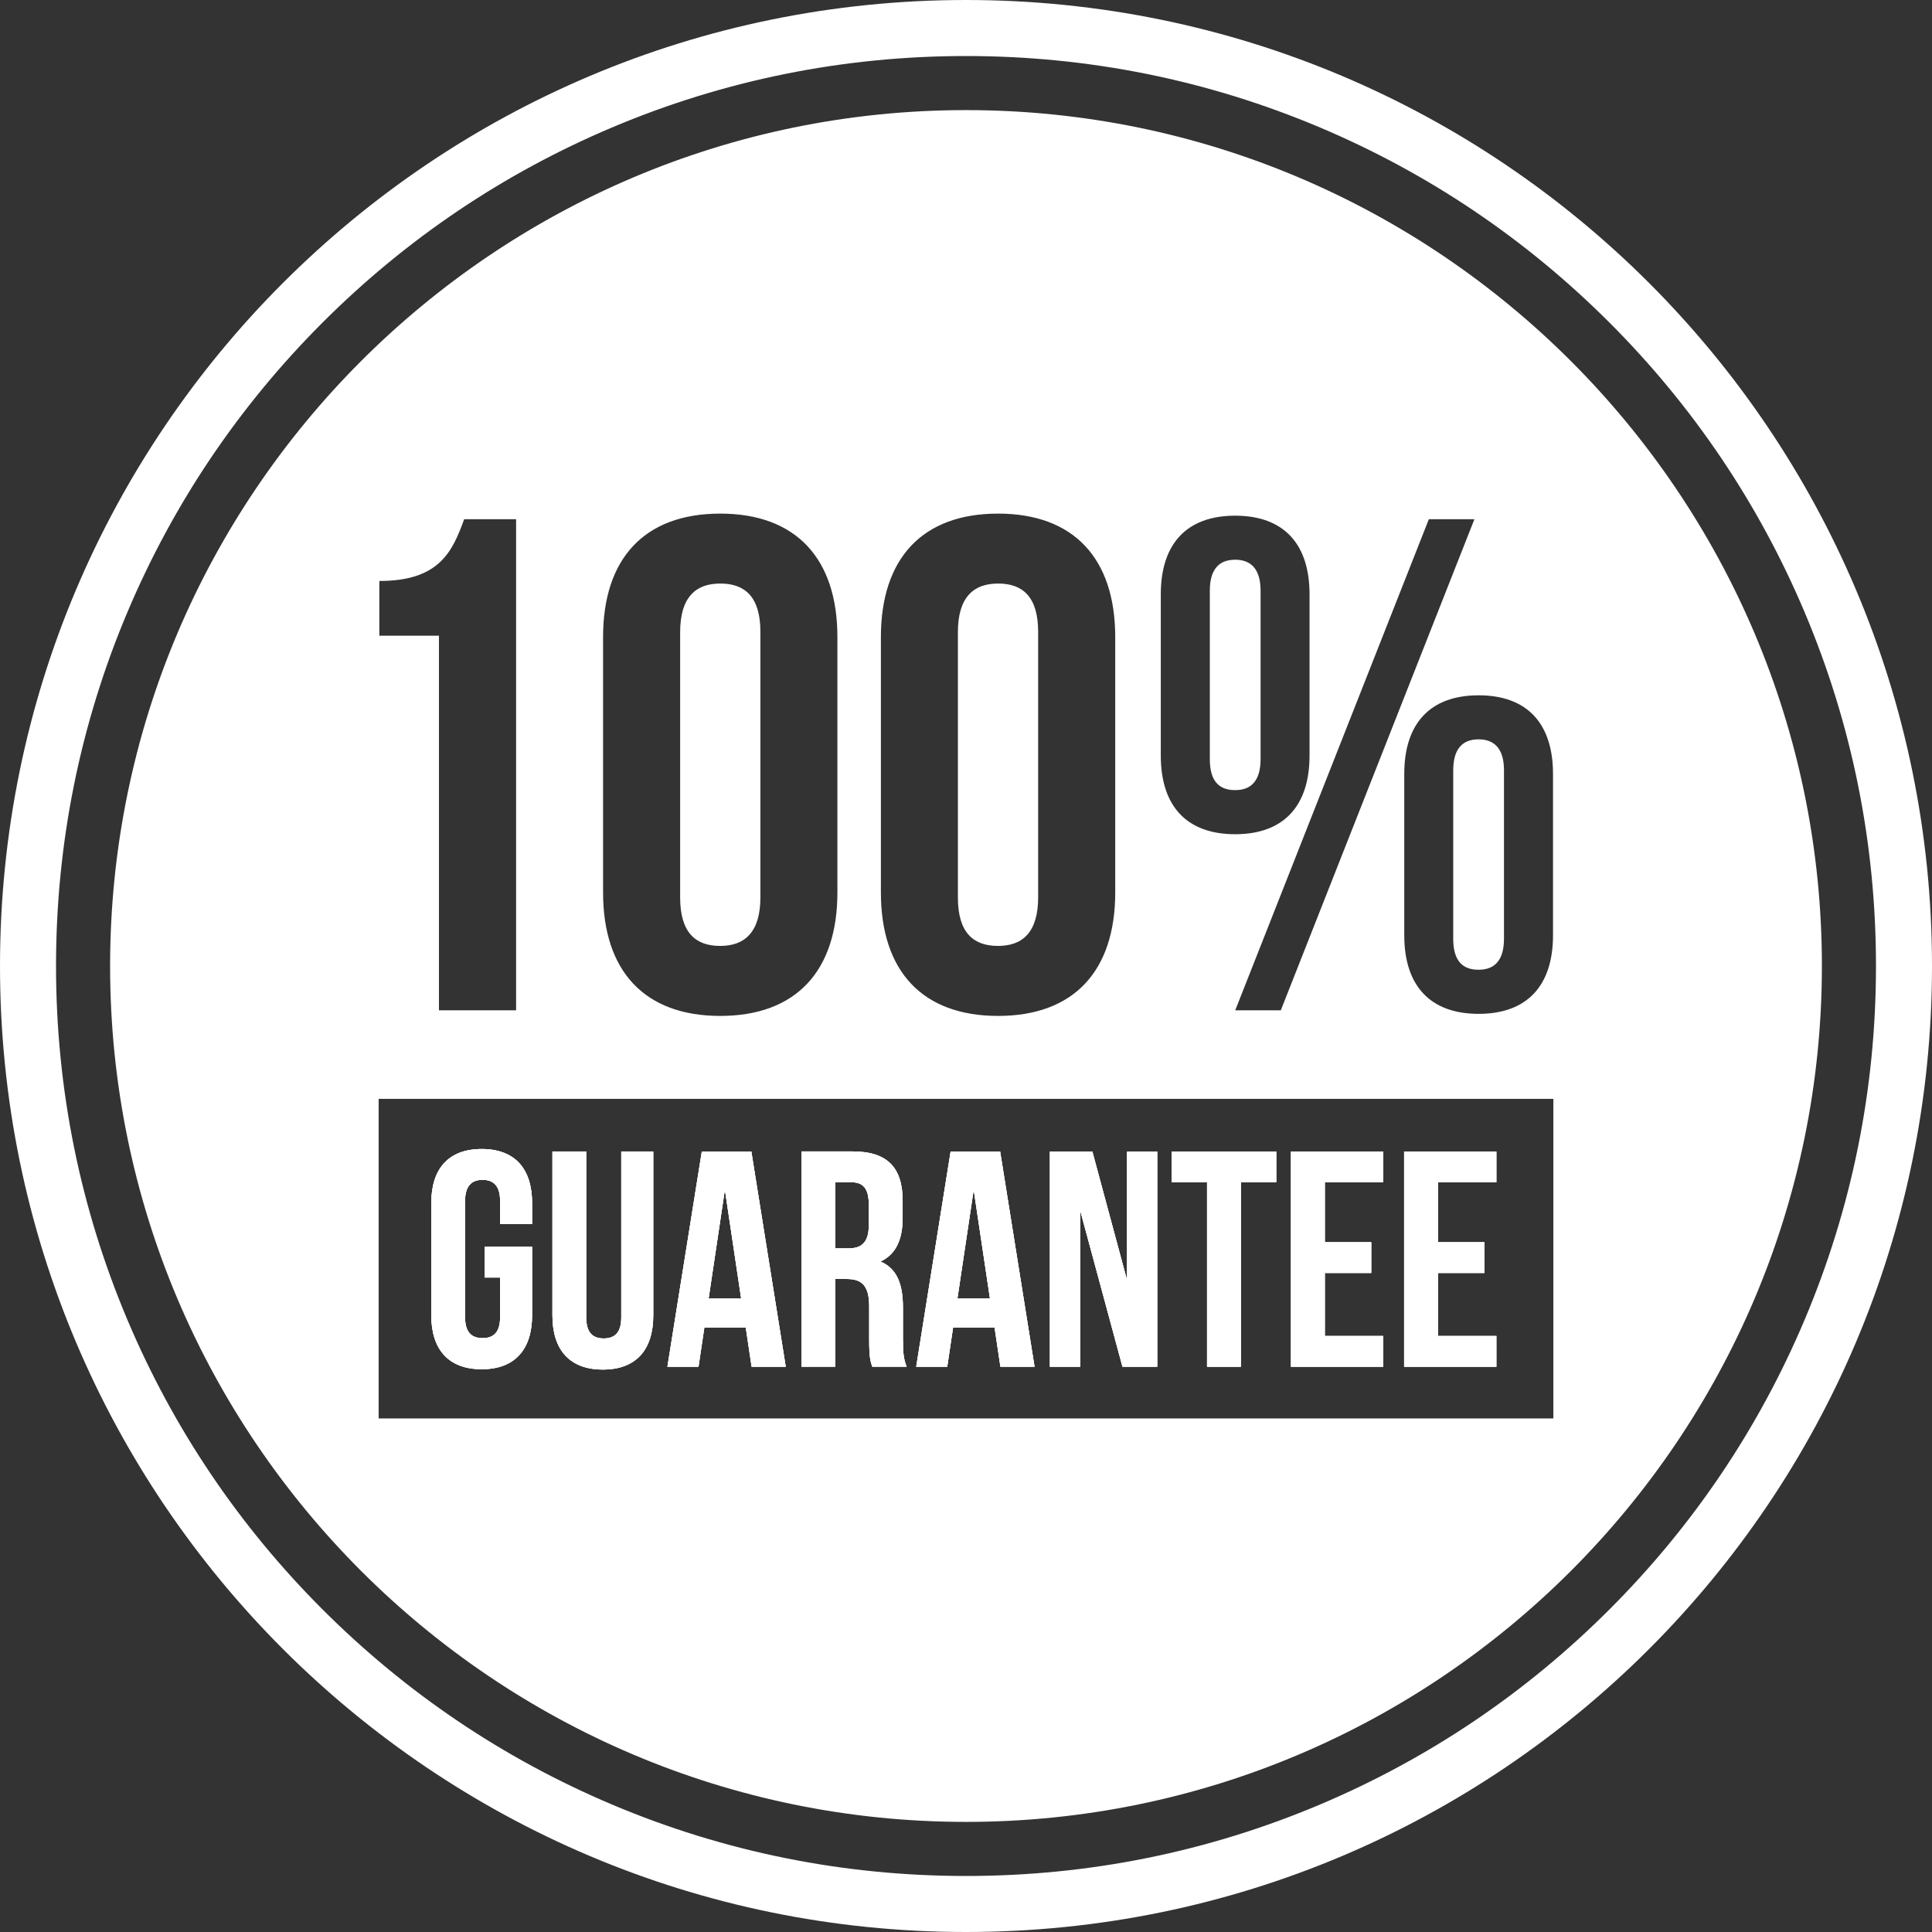 <svg xmlns="http://www.w3.org/2000/svg" id="Layer_2" viewBox="0 0 279 279"><rect x="0" y="0" width="279" height="279" fill="#333333" stroke="none"/><defs><style>.cls-1{fill:#fff;}</style></defs><g id="Layer_1-2"><path class="cls-1" d="m62.28,189.91v-16.16c0-4.97,2.49-7.82,7.28-7.82s7.28,2.84,7.28,7.82v3.02h-4.62v-3.33c0-2.22-.98-3.06-2.53-3.06s-2.53.84-2.53,3.06v16.78c0,2.22.98,3.02,2.53,3.02s2.53-.8,2.53-3.02v-5.73h-2.22v-4.44h6.84v9.86c0,4.97-2.49,7.82-7.28,7.82s-7.28-2.84-7.28-7.82Z"></path><path class="cls-1" d="m79.77,189.95v-23.67h4.88v23.98c0,2.22.98,3.02,2.53,3.02s2.53-.8,2.53-3.02v-23.98h4.62v23.67c0,4.97-2.49,7.82-7.28,7.82s-7.28-2.84-7.28-7.82Z"></path><path class="cls-1" d="m108.5,166.29h-7.15l-4.97,31.08h4.49l.84-5.64h5.99l.84,5.64h4.93l-4.97-31.08Zm-6.17,21.23l2.35-15.72,2.35,15.72h-4.71Z"></path><path class="cls-1" d="m130.39,193.6v-4.8c0-3.24-.8-5.59-3.24-6.62,2.18-1.02,3.2-3.11,3.2-6.31v-2.44c0-4.8-2.18-7.15-7.24-7.15h-7.37v31.08h4.89v-12.66h1.69c2.22,0,3.2,1.07,3.2,3.95v4.89c0,2.53.18,3.02.44,3.82h4.97c-.49-1.15-.53-2.26-.53-3.77Zm-4.93-16.61c0,2.49-1.11,3.29-2.93,3.29h-1.91v-9.55h2.35c1.73,0,2.49.98,2.49,3.2v3.06Z"></path><path class="cls-1" d="m144.43,166.29h-7.15l-4.97,31.08h4.48l.84-5.64h6l.84,5.64h4.93l-4.97-31.08Zm-6.17,21.23l2.35-15.72,2.35,15.72h-4.71Z"></path><polygon class="cls-1" points="156.01 197.37 151.62 197.37 151.62 166.29 157.75 166.29 162.76 184.89 162.76 166.29 167.12 166.29 167.12 197.37 162.1 197.37 156.01 174.86 156.01 197.37"></polygon><polygon class="cls-1" points="174.31 170.73 169.2 170.73 169.2 166.29 184.3 166.29 184.3 170.73 179.19 170.73 179.19 197.37 174.31 197.37 174.31 170.73"></polygon><polygon class="cls-1" points="199.75 197.37 186.43 197.37 186.43 166.29 199.75 166.29 199.75 170.73 191.32 170.73 191.32 179.39 198.02 179.39 198.02 183.83 191.32 183.83 191.32 192.93 199.75 192.93 199.75 197.37"></polygon><polygon class="cls-1" points="216.09 197.37 202.77 197.37 202.77 166.29 216.09 166.29 216.09 170.73 207.66 170.73 207.66 179.39 214.36 179.39 214.36 183.83 207.66 183.83 207.66 192.93 216.09 192.93 216.09 197.37"></polygon><path class="cls-1" d="m104.01,84.3c-3.55,0-5.77,1.92-5.77,6.99v38.3c0,5.07,2.23,6.99,5.77,6.99s5.78-1.92,5.78-6.99v-38.3c0-5.07-2.23-6.99-5.78-6.99Zm0,0c-3.55,0-5.77,1.92-5.77,6.99v38.3c0,5.07,2.23,6.99,5.77,6.99s5.78-1.92,5.78-6.99v-38.3c0-5.07-2.23-6.99-5.78-6.99Zm0,0c-3.55,0-5.77,1.92-5.77,6.99v38.3c0,5.07,2.23,6.99,5.77,6.99s5.78-1.92,5.78-6.99v-38.3c0-5.07-2.23-6.99-5.78-6.99Zm40.12,0c-3.55,0-5.78,1.92-5.78,6.99v38.3c0,5.07,2.23,6.99,5.78,6.99s5.77-1.92,5.77-6.99v-38.3c0-5.07-2.23-6.99-5.77-6.99Zm0,0c-3.55,0-5.78,1.92-5.78,6.99v38.3c0,5.07,2.23,6.99,5.78,6.99s5.77-1.92,5.77-6.99v-38.3c0-5.07-2.23-6.99-5.77-6.99Zm-40.12,0c-3.55,0-5.77,1.92-5.77,6.99v38.3c0,5.07,2.23,6.99,5.77,6.99s5.78-1.92,5.78-6.99v-38.3c0-5.07-2.23-6.99-5.78-6.99Zm0,0c-3.55,0-5.77,1.92-5.77,6.99v38.3c0,5.07,2.23,6.99,5.77,6.99s5.78-1.92,5.78-6.99v-38.3c0-5.07-2.23-6.99-5.78-6.99Zm40.12,0c-3.55,0-5.78,1.92-5.78,6.99v38.3c0,5.07,2.23,6.99,5.78,6.99s5.77-1.92,5.77-6.99v-38.3c0-5.07-2.23-6.99-5.77-6.99Zm34.24-3.44c-2.33,0-3.65,1.32-3.65,4.46v24.31c0,3.14,1.32,4.46,3.65,4.46s3.65-1.32,3.65-4.46v-24.31c0-3.14-1.42-4.46-3.65-4.46Zm0,0c-2.33,0-3.65,1.32-3.65,4.46v24.31c0,3.14,1.32,4.46,3.65,4.46s3.65-1.32,3.65-4.46v-24.31c0-3.14-1.42-4.46-3.65-4.46Zm-34.24,3.44c-3.55,0-5.78,1.92-5.78,6.99v38.3c0,5.07,2.23,6.99,5.78,6.99s5.77-1.92,5.77-6.99v-38.3c0-5.07-2.23-6.99-5.77-6.99Zm-40.12,0c-3.55,0-5.77,1.92-5.77,6.99v38.3c0,5.07,2.23,6.99,5.77,6.99s5.78-1.92,5.78-6.99v-38.3c0-5.07-2.23-6.99-5.78-6.99Zm0,0c-3.55,0-5.77,1.92-5.77,6.99v38.3c0,5.07,2.23,6.99,5.77,6.99s5.78-1.92,5.78-6.99v-38.3c0-5.07-2.23-6.99-5.78-6.99Zm40.12,0c-3.55,0-5.78,1.92-5.78,6.99v38.3c0,5.07,2.23,6.99,5.78,6.99s5.77-1.92,5.77-6.99v-38.3c0-5.07-2.23-6.99-5.77-6.99Zm34.24-3.44c-2.33,0-3.65,1.32-3.65,4.46v24.31c0,3.14,1.32,4.46,3.65,4.46s3.65-1.32,3.65-4.46v-24.31c0-3.14-1.42-4.46-3.65-4.46Zm35.15,25.94c-2.33,0-3.65,1.32-3.65,4.46v24.31c0,3.14,1.32,4.46,3.65,4.46s3.65-1.32,3.65-4.46v-24.31c0-3.14-1.42-4.46-3.65-4.46Zm-35.15-25.94c-2.33,0-3.65,1.32-3.65,4.46v24.31c0,3.14,1.32,4.46,3.65,4.46s3.65-1.32,3.65-4.46v-24.31c0-3.14-1.42-4.46-3.65-4.46Zm35.15,25.94c-2.33,0-3.65,1.32-3.65,4.46v24.31c0,3.14,1.32,4.46,3.65,4.46s3.65-1.32,3.65-4.46v-24.31c0-3.14-1.42-4.46-3.65-4.46Zm-69.4-22.49c-3.55,0-5.78,1.92-5.78,6.99v38.3c0,5.07,2.23,6.99,5.78,6.99s5.77-1.92,5.77-6.99v-38.3c0-5.07-2.23-6.99-5.77-6.99Zm-40.12,0c-3.55,0-5.77,1.92-5.77,6.99v38.3c0,5.07,2.23,6.99,5.77,6.99s5.78-1.92,5.78-6.99v-38.3c0-5.07-2.23-6.99-5.78-6.99Zm0,0c-3.55,0-5.77,1.92-5.77,6.99v38.3c0,5.07,2.23,6.99,5.77,6.99s5.78-1.92,5.78-6.99v-38.3c0-5.07-2.23-6.99-5.78-6.99Zm40.12,0c-3.55,0-5.78,1.92-5.78,6.99v38.3c0,5.07,2.23,6.99,5.78,6.99s5.77-1.92,5.77-6.99v-38.3c0-5.07-2.23-6.99-5.77-6.99Zm34.24-3.44c-2.33,0-3.65,1.32-3.65,4.46v24.31c0,3.14,1.32,4.46,3.65,4.46s3.65-1.32,3.65-4.46v-24.31c0-3.14-1.42-4.46-3.65-4.46Zm35.15,25.94c-2.33,0-3.65,1.32-3.65,4.46v24.31c0,3.14,1.32,4.46,3.65,4.46s3.65-1.32,3.65-4.46v-24.31c0-3.14-1.42-4.46-3.65-4.46Zm-35.15-25.94c-2.33,0-3.65,1.32-3.65,4.46v24.31c0,3.14,1.32,4.46,3.65,4.46s3.65-1.32,3.65-4.46v-24.31c0-3.14-1.42-4.46-3.65-4.46Zm35.15,25.94c-2.33,0-3.65,1.32-3.65,4.46v24.31c0,3.14,1.32,4.46,3.65,4.46s3.65-1.32,3.65-4.46v-24.31c0-3.14-1.42-4.46-3.65-4.46Zm-69.4-22.49c-3.55,0-5.78,1.92-5.78,6.99v38.3c0,5.07,2.23,6.99,5.78,6.99s5.77-1.92,5.77-6.99v-38.3c0-5.07-2.23-6.99-5.77-6.99Zm-40.12,0c-3.55,0-5.77,1.92-5.77,6.99v38.3c0,5.07,2.23,6.99,5.77,6.99s5.78-1.92,5.78-6.99v-38.3c0-5.07-2.23-6.99-5.78-6.99ZM139.5,0C62.46,0,0,62.46,0,139.5s62.46,139.5,139.5,139.5,139.5-62.46,139.5-139.5S216.54,0,139.5,0Zm92.92,232.42c-12.07,12.07-26.12,21.54-41.77,28.16-16.2,6.85-33.41,10.33-51.15,10.33s-34.95-3.48-51.15-10.33c-15.65-6.62-29.7-16.09-41.77-28.16-12.07-12.07-21.54-26.12-28.16-41.77-6.85-16.2-10.33-33.41-10.33-51.15s3.48-34.95,10.33-51.15c6.62-15.65,16.09-29.7,28.16-41.77,12.07-12.07,26.12-21.54,41.77-28.16,16.2-6.85,33.41-10.33,51.15-10.33s34.95,3.48,51.15,10.33c15.65,6.62,29.7,16.09,41.77,28.16,12.07,12.07,21.54,26.12,28.16,41.77,6.85,16.2,10.33,33.41,10.33,51.15s-3.48,34.95-10.33,51.15c-6.62,15.65-16.09,29.7-28.16,41.77ZM139.5,15.9c-68.15,0-123.6,55.45-123.6,123.6s55.45,123.6,123.6,123.6,123.6-55.45,123.6-123.6S207.65,15.9,139.5,15.9Zm84.77,95.86v23.3c0,7.29-3.75,11.35-10.74,11.35s-10.74-4.05-10.74-11.35v-23.3c0-7.3,3.75-11.35,10.74-11.35s10.74,4.05,10.74,11.35Zm-11.35-36.78l-27.96,70.92h-6.58l27.96-70.92h6.59Zm-45.29,10.84c0-7.29,3.75-11.35,10.74-11.35s10.74,4.05,10.74,11.35v23.3c0,7.29-3.75,11.35-10.74,11.35s-10.74-4.05-10.74-11.35v-23.3Zm-40.42,6.18c0-11.35,5.98-17.83,16.92-17.83s16.92,6.48,16.92,17.83v36.88c0,11.35-5.98,17.83-16.92,17.83s-16.92-6.48-16.92-17.83v-36.88Zm-40.12,0c0-11.35,5.98-17.83,16.92-17.83s16.92,6.48,16.92,17.83v36.88c0,11.35-5.98,17.83-16.92,17.83s-16.92-6.48-16.92-17.83v-36.88Zm-32.32-8.1c8.61,0,10.54-4.15,12.26-8.92h7.5v70.92h-11.14v-54.1h-8.61v-7.9Zm169.55,120.94H54.68v-46.15h169.64v46.15Zm-10.8-64.82c2.23,0,3.65-1.32,3.65-4.46v-24.31c0-3.14-1.42-4.46-3.65-4.46s-3.65,1.32-3.65,4.46v24.31c0,3.14,1.32,4.46,3.65,4.46Zm-35.15-25.94c2.23,0,3.65-1.32,3.65-4.46v-24.31c0-3.14-1.42-4.46-3.65-4.46s-3.65,1.32-3.65,4.46v24.31c0,3.14,1.32,4.46,3.65,4.46Zm-34.24,22.49c3.55,0,5.77-1.92,5.77-6.99v-38.3c0-5.07-2.23-6.99-5.77-6.99s-5.78,1.92-5.78,6.99v38.3c0,5.07,2.23,6.99,5.78,6.99Zm-40.12,0c3.55,0,5.78-1.92,5.78-6.99v-38.3c0-5.07-2.23-6.99-5.78-6.99s-5.77,1.92-5.77,6.99v38.3c0,5.07,2.23,6.99,5.77,6.99Zm0-52.28c-3.55,0-5.77,1.92-5.77,6.99v38.3c0,5.07,2.23,6.99,5.77,6.99s5.78-1.92,5.78-6.99v-38.3c0-5.07-2.23-6.99-5.78-6.99Zm40.12,0c-3.55,0-5.78,1.92-5.78,6.99v38.3c0,5.07,2.23,6.99,5.78,6.99s5.77-1.92,5.77-6.99v-38.3c0-5.07-2.23-6.99-5.77-6.99Zm69.4,22.49c-2.33,0-3.65,1.32-3.65,4.46v24.31c0,3.14,1.32,4.46,3.65,4.46s3.65-1.32,3.65-4.46v-24.31c0-3.14-1.42-4.46-3.65-4.46Zm-35.15-25.94c-2.33,0-3.65,1.32-3.65,4.46v24.31c0,3.14,1.32,4.46,3.65,4.46s3.65-1.32,3.65-4.46v-24.31c0-3.14-1.42-4.46-3.65-4.46Zm35.15,25.94c-2.33,0-3.65,1.32-3.65,4.46v24.31c0,3.14,1.32,4.46,3.65,4.46s3.65-1.32,3.65-4.46v-24.31c0-3.14-1.42-4.46-3.65-4.46Zm-35.15-25.94c-2.33,0-3.65,1.32-3.65,4.46v24.31c0,3.14,1.32,4.46,3.65,4.46s3.65-1.32,3.65-4.46v-24.31c0-3.14-1.42-4.46-3.65-4.46Zm-34.24,3.44c-3.55,0-5.78,1.92-5.78,6.99v38.3c0,5.07,2.23,6.99,5.78,6.99s5.77-1.92,5.77-6.99v-38.3c0-5.07-2.23-6.99-5.77-6.99Zm-40.12,0c-3.55,0-5.77,1.92-5.77,6.99v38.3c0,5.07,2.23,6.99,5.77,6.99s5.78-1.92,5.78-6.99v-38.3c0-5.07-2.23-6.99-5.78-6.99Zm0,0c-3.55,0-5.77,1.92-5.77,6.99v38.3c0,5.07,2.23,6.99,5.77,6.99s5.78-1.92,5.78-6.99v-38.3c0-5.07-2.23-6.99-5.78-6.99Zm40.12,0c-3.55,0-5.78,1.92-5.78,6.99v38.3c0,5.07,2.23,6.99,5.78,6.99s5.77-1.92,5.77-6.99v-38.3c0-5.07-2.23-6.99-5.77-6.99Zm69.4,22.49c-2.33,0-3.65,1.32-3.65,4.46v24.31c0,3.14,1.32,4.46,3.65,4.46s3.65-1.32,3.65-4.46v-24.31c0-3.14-1.42-4.46-3.65-4.46Zm-35.15-25.94c-2.33,0-3.65,1.32-3.65,4.46v24.31c0,3.14,1.32,4.46,3.65,4.46s3.65-1.32,3.65-4.46v-24.31c0-3.14-1.42-4.46-3.65-4.46Zm35.15,25.94c-2.33,0-3.65,1.32-3.65,4.46v24.31c0,3.14,1.32,4.46,3.65,4.46s3.65-1.32,3.65-4.46v-24.31c0-3.14-1.42-4.46-3.65-4.46Zm-35.15-25.94c-2.33,0-3.65,1.32-3.65,4.46v24.31c0,3.14,1.32,4.46,3.65,4.46s3.65-1.32,3.65-4.46v-24.31c0-3.14-1.42-4.46-3.65-4.46Zm-34.24,3.44c-3.55,0-5.78,1.92-5.78,6.99v38.3c0,5.07,2.23,6.99,5.78,6.99s5.77-1.92,5.77-6.99v-38.3c0-5.07-2.23-6.99-5.77-6.99Zm-40.12,0c-3.55,0-5.77,1.92-5.77,6.99v38.3c0,5.07,2.23,6.99,5.77,6.99s5.78-1.92,5.78-6.99v-38.3c0-5.07-2.23-6.99-5.78-6.99Zm0,0c-3.55,0-5.77,1.92-5.77,6.99v38.3c0,5.07,2.23,6.99,5.77,6.99s5.78-1.92,5.78-6.99v-38.3c0-5.07-2.23-6.99-5.78-6.99Zm40.12,0c-3.55,0-5.78,1.92-5.78,6.99v38.3c0,5.07,2.23,6.99,5.78,6.99s5.77-1.92,5.77-6.99v-38.3c0-5.07-2.23-6.99-5.77-6.99Zm34.24-3.44c-2.33,0-3.65,1.32-3.65,4.46v24.31c0,3.14,1.32,4.46,3.65,4.46s3.65-1.32,3.65-4.46v-24.31c0-3.14-1.42-4.46-3.65-4.46Zm0,0c-2.33,0-3.65,1.32-3.65,4.46v24.31c0,3.14,1.32,4.46,3.65,4.46s3.65-1.32,3.65-4.46v-24.31c0-3.14-1.42-4.46-3.65-4.46Zm-34.24,3.44c-3.55,0-5.78,1.92-5.78,6.99v38.3c0,5.07,2.23,6.99,5.78,6.99s5.77-1.92,5.77-6.99v-38.3c0-5.07-2.23-6.99-5.77-6.99Zm-40.12,0c-3.55,0-5.77,1.92-5.77,6.99v38.3c0,5.07,2.23,6.99,5.77,6.99s5.78-1.92,5.78-6.99v-38.3c0-5.07-2.23-6.99-5.78-6.99Zm0,0c-3.55,0-5.77,1.92-5.77,6.99v38.3c0,5.07,2.23,6.99,5.77,6.99s5.78-1.92,5.78-6.99v-38.3c0-5.07-2.23-6.99-5.78-6.99Zm0,0c-3.55,0-5.77,1.92-5.77,6.99v38.3c0,5.07,2.23,6.99,5.77,6.99s5.78-1.92,5.78-6.99v-38.3c0-5.07-2.23-6.99-5.78-6.99Z"></path><path class="cls-1" d="m76.84,173.75v3.02h-4.62v-3.33c0-2.22-.98-3.06-2.53-3.06s-2.53.84-2.53,3.06v16.78c0,2.22.98,3.02,2.53,3.02s2.53-.8,2.53-3.02v-5.73h-2.22v-4.44h6.84v9.86c0,4.97-2.49,7.82-7.28,7.82s-7.28-2.84-7.28-7.82v-16.16c0-4.97,2.49-7.82,7.28-7.82s7.28,2.84,7.28,7.82Z"></path><path class="cls-1" d="m89.72,166.29h4.62v23.67c0,4.97-2.49,7.82-7.28,7.82s-7.28-2.84-7.28-7.82v-23.67h4.88v23.98c0,2.22.98,3.02,2.53,3.02s2.53-.8,2.53-3.02v-23.98Z"></path><path class="cls-1" d="m108.5,166.29h-7.15l-4.97,31.08h4.49l.84-5.64h5.99l.84,5.64h4.93l-4.97-31.08Zm-6.17,21.23l2.35-15.72,2.35,15.72h-4.71Z"></path><path class="cls-1" d="m130.39,193.6v-4.8c0-3.24-.8-5.59-3.24-6.62,2.18-1.02,3.2-3.11,3.2-6.31v-2.44c0-4.8-2.18-7.15-7.24-7.15h-7.37v31.08h4.89v-12.66h1.69c2.22,0,3.2,1.07,3.2,3.95v4.89c0,2.53.18,3.02.44,3.82h4.97c-.49-1.15-.53-2.26-.53-3.77Zm-4.93-16.61c0,2.49-1.11,3.29-2.93,3.29h-1.91v-9.55h2.35c1.73,0,2.49.98,2.49,3.2v3.06Z"></path><path class="cls-1" d="m144.43,166.29h-7.15l-4.97,31.08h4.48l.84-5.64h6l.84,5.64h4.93l-4.97-31.08Zm-6.17,21.23l2.35-15.72,2.35,15.72h-4.71Z"></path><polygon class="cls-1" points="162.76 166.29 167.12 166.29 167.12 197.37 162.1 197.37 156.01 174.86 156.01 197.37 151.62 197.37 151.62 166.29 157.75 166.29 162.76 184.89 162.76 166.29"></polygon><polygon class="cls-1" points="169.2 166.29 184.3 166.29 184.3 170.73 179.19 170.73 179.19 197.37 174.31 197.37 174.31 170.73 169.2 170.73 169.2 166.29"></polygon><polygon class="cls-1" points="186.43 166.29 199.75 166.29 199.75 170.73 191.32 170.73 191.32 179.39 198.02 179.39 198.02 183.83 191.32 183.83 191.32 192.93 199.75 192.93 199.75 197.37 186.43 197.37 186.43 166.29"></polygon><polygon class="cls-1" points="207.66 170.73 207.66 179.39 214.36 179.39 214.36 183.83 207.66 183.83 207.66 192.93 216.09 192.93 216.09 197.37 202.77 197.37 202.77 166.29 216.09 166.29 216.09 170.73 207.66 170.73"></polygon><path class="cls-1" d="m76.84,176.77v-3.02c0-4.97-2.49-7.82-7.28-7.82s-7.28,2.84-7.28,7.82v16.16c0,4.97,2.49,7.82,7.28,7.82s7.28-2.84,7.28-7.82v-9.86h-6.84v4.44h2.22v5.73c0,2.22-.98,3.02-2.53,3.02s-2.53-.8-2.53-3.02v-16.78c0-2.22.98-3.06,2.53-3.06s2.53.84,2.53,3.06v3.33h4.62Z"></path><path class="cls-1" d="m89.72,166.29v23.98c0,2.22-.98,3.02-2.53,3.02s-2.53-.8-2.53-3.02v-23.98h-4.88v23.67c0,4.97,2.49,7.82,7.28,7.82s7.28-2.84,7.28-7.82v-23.67h-4.62Z"></path><path class="cls-1" d="m108.5,166.29h-7.15l-4.97,31.08h4.49l.84-5.64h5.99l.84,5.64h4.93l-4.97-31.08Zm-6.17,21.23l2.35-15.72,2.35,15.72h-4.71Z"></path><path class="cls-1" d="m130.39,193.6v-4.8c0-3.24-.8-5.59-3.24-6.62,2.18-1.02,3.2-3.11,3.2-6.31v-2.44c0-4.8-2.18-7.15-7.24-7.15h-7.37v31.08h4.89v-12.66h1.69c2.22,0,3.2,1.07,3.2,3.95v4.89c0,2.53.18,3.02.44,3.82h4.97c-.49-1.15-.53-2.26-.53-3.77Zm-4.93-16.61c0,2.49-1.11,3.29-2.93,3.29h-1.91v-9.55h2.35c1.73,0,2.49.98,2.49,3.2v3.06Z"></path><path class="cls-1" d="m144.43,166.29h-7.15l-4.97,31.08h4.48l.84-5.64h6l.84,5.64h4.93l-4.97-31.08Zm-6.17,21.23l2.35-15.72,2.35,15.72h-4.71Z"></path><path class="cls-1" d="m162.76,166.29v18.61l-5.02-18.61h-6.13v31.08h4.4v-22.51l6.08,22.51h5.02v-31.08h-4.35Z"></path><path class="cls-1" d="m169.2,166.29v4.44h5.11v26.64h4.89v-26.64h5.11v-4.44h-15.1Z"></path><path class="cls-1" d="m199.75,170.73v-4.44h-13.32v31.08h13.32v-4.44h-8.44v-9.1h6.71v-4.44h-6.71v-8.66h8.44Z"></path><path class="cls-1" d="m216.09,170.73v-4.44h-13.32v31.08h13.32v-4.44h-8.44v-9.1h6.71v-4.44h-6.71v-8.66h8.44Z"></path></g></svg>